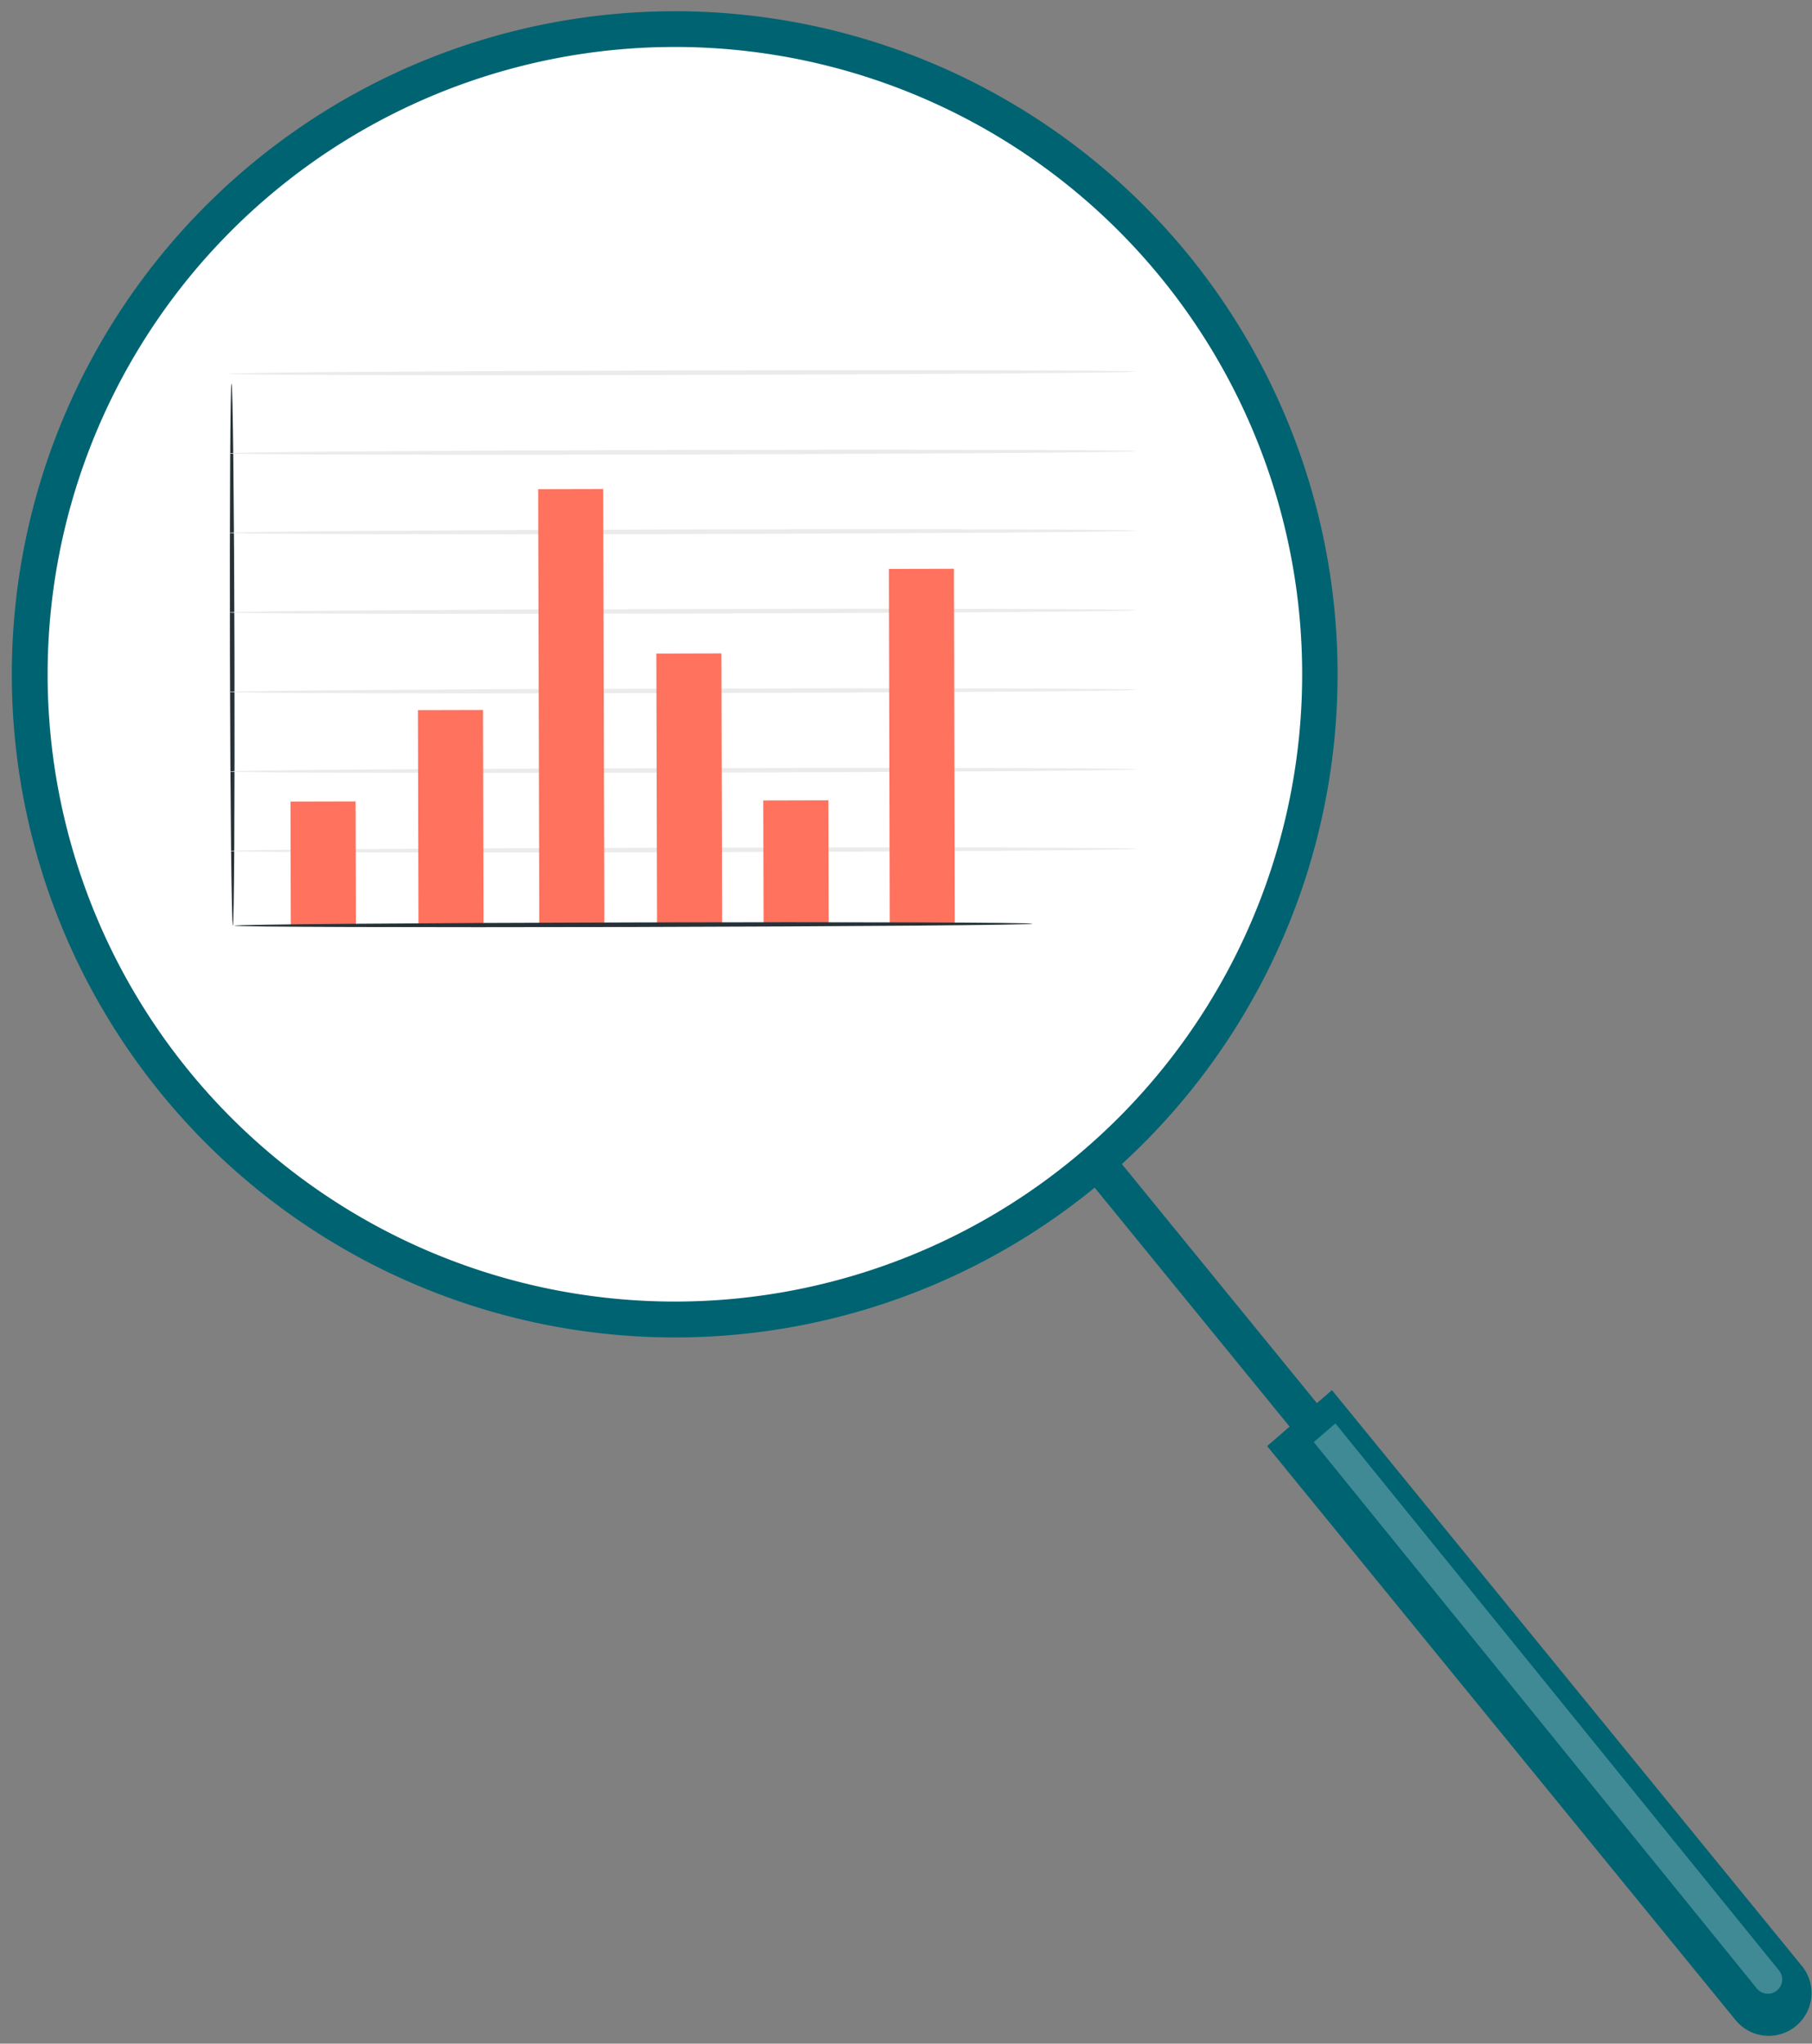 <svg xmlns="http://www.w3.org/2000/svg" xmlns:xlink="http://www.w3.org/1999/xlink" width="273.177" height="308.09" viewBox="0 0 273.177 308.09"><rect x="0" y="0" width="273.177" height="308.09" fill="#808080" stroke="none"/><defs><clipPath id="clip-path"><rect id="Rectangle_17757" data-name="Rectangle 17757" width="189.123" height="189.119" fill="#fff"></rect></clipPath><clipPath id="clip-path-2"><path id="Path_58935" data-name="Path 58935" d="M152.413,32.522A85.371,85.371,0,1,1,85.307,0a85.38,85.38,0,0,1,67.105,32.522" fill="none"></path></clipPath><clipPath id="clip-path-3"><rect id="Rectangle_20424" data-name="Rectangle 20424" width="157.389" height="125.615" fill="none"></rect></clipPath></defs><g id="Group_54230" data-name="Group 54230" transform="matrix(-0.017, -1, 1, -0.017, 5.374, 311.357)"><path id="Path_58932" data-name="Path 58932" d="M21.4,161.786a99.952,99.952,0,1,1,140.373,16.621A100.1,100.1,0,0,1,21.4,161.786m134.387,9.031a90.289,90.289,0,1,0-126.8-15.041,90.293,90.293,0,0,0,126.8,15.041" transform="translate(108.101 0)" fill="#006372"></path><path id="Path_58933" data-name="Path 58933" d="M19.38,146.16a90.279,90.279,0,1,1,126.8,15.041A90.277,90.277,0,0,1,19.38,146.16m123.763,11.176a85.374,85.374,0,1,0-119.9-14.212,85.38,85.38,0,0,0,119.9,14.212" transform="translate(117.711 9.615)" fill="#fff"></path><g id="Group_44560" data-name="Group 44560" transform="translate(113.438 5.344)"><g id="Group_44559" data-name="Group 44559" transform="translate(0 0)"><g id="Group_44558" data-name="Group 44558" transform="translate(0 0)" clip-path="url(#clip-path)"><path id="Path_58934" data-name="Path 58934" d="M20.3,153.086a94.555,94.555,0,1,1,132.806,15.742A94.56,94.56,0,0,1,20.3,153.086" transform="translate(0 -0.002)" fill="#fff"></path></g></g></g><path id="Path_58936" data-name="Path 58936" d="M3.474,37.494,0,33.324,42.3,0,45.52,4.368Z" transform="translate(90.115 159.613)" fill="#006372"></path><path id="Path_58937" data-name="Path 58937" d="M1.427,78.234c-.018-.015-.019-.031-.037-.046a6.44,6.44,0,0,1,1.075-9.06L90.172,0l2.586,3.1,1.588,1.893L96.233,7.27l2.2,2.643L10.45,79.263a6.439,6.439,0,0,1-9.023-1.029" transform="translate(0 187.192)" fill="#006372"></path><path id="Path_58947" data-name="Path 58947" d="M.476,68.414c-.006,0-.006-.01-.012-.015a2.149,2.149,0,0,1,.359-3.024L84.3,0l.863,1.035.53.632.63.76.734.882L3.488,68.758a2.149,2.149,0,0,1-3.012-.343" transform="translate(6.351 194.23)" fill="#fff" opacity="0.25"></path><g id="Group_47404" data-name="Group 47404" transform="translate(268.18 22.245) rotate(91)"><g id="Group_47405" data-name="Group 47405" transform="translate(0 0)"><g id="Group_47404-2" data-name="Group 47404" transform="translate(0 0)" clip-path="url(#clip-path-3)"><path id="Path_63756" data-name="Path 63756" d="M.481,81.719c-.19,0-.4-18.294-.461-40.857S.056,0,.246,0s.4,18.289.461,40.86S.671,81.719.481,81.719" transform="translate(11.607 15.013)" fill="#263238"></path><path id="Path_63757" data-name="Path 63757" d="M136.839.2c0,.19-30.635.432-68.415.541S0,.783,0,.593,30.627.161,68.421.053,136.839.009,136.839.2" transform="translate(11.531 84.887)" fill="#ebebeb"></path><path id="Path_63758" data-name="Path 63758" d="M136.839.2c0,.19-30.633.432-68.415.541S0,.782,0,.593,30.627.161,68.421.053,136.839.009,136.839.2" transform="translate(11.496 72.898)" fill="#ebebeb"></path><path id="Path_63759" data-name="Path 63759" d="M136.839.2c0,.19-30.635.432-68.415.541S0,.783,0,.593,30.627.161,68.421.053,136.839.009,136.839.2" transform="translate(11.461 60.909)" fill="#ebebeb"></path><path id="Path_63760" data-name="Path 63760" d="M136.839.2c0,.19-30.633.432-68.415.541S0,.783,0,.593,30.628.161,68.421.053,136.839.009,136.839.2" transform="translate(11.428 48.919)" fill="#ebebeb"></path><path id="Path_63761" data-name="Path 63761" d="M136.841.2c0,.19-30.635.432-68.415.541S0,.783,0,.593,30.627.161,68.422.053,136.841.009,136.841.2" transform="translate(11.391 36.93)" fill="#ebebeb"></path><path id="Path_63762" data-name="Path 63762" d="M136.839.2c0,.19-30.633.432-68.415.541S0,.783,0,.593,30.627.161,68.421.053,136.839.009,136.839.2" transform="translate(11.358 24.941)" fill="#ebebeb"></path><path id="Path_63763" data-name="Path 63763" d="M136.839.2c0,.19-30.633.432-68.415.541S0,.782,0,.593,30.628.161,68.421.053,136.839.009,136.839.2" transform="translate(11.323 12.951)" fill="#ebebeb"></path><rect id="Rectangle_20418" data-name="Rectangle 20418" width="9.811" height="18.684" transform="translate(20.766 78.025) rotate(-0.169)" fill="#ff725e"></rect><rect id="Rectangle_20419" data-name="Rectangle 20419" width="9.811" height="18.684" transform="matrix(1, -0.003, 0.003, 1, 92.032, 77.818)" fill="#ff725e"></rect><rect id="Rectangle_20420" data-name="Rectangle 20420" width="9.811" height="32.425" transform="translate(39.97 64.228) rotate(-0.169)" fill="#ff725e"></rect><rect id="Rectangle_20421" data-name="Rectangle 20421" width="9.811" height="40.861" transform="matrix(1, -0.003, 0.003, 1, 75.904, 55.688)" fill="#ff725e"></rect><path id="Path_63765" data-name="Path 63765" d="M0,0H9.811V65.685H0Z" transform="matrix(1, -0.003, 0.003, 1, 58.079, 30.916)" fill="#ff725e"></path><rect id="Rectangle_20423" data-name="Rectangle 20423" width="9.811" height="53.537" transform="translate(110.947 42.911) rotate(-0.161)" fill="#ff725e"></rect><path id="Path_63764" data-name="Path 63764" d="M120.278.211c0,.19-26.927.421-60.136.516S0,.748,0,.558,26.92.137,60.141.041s60.137-.02,60.137.17" transform="translate(12.327 96.175)" fill="#263238"></path></g></g></g></g></svg>